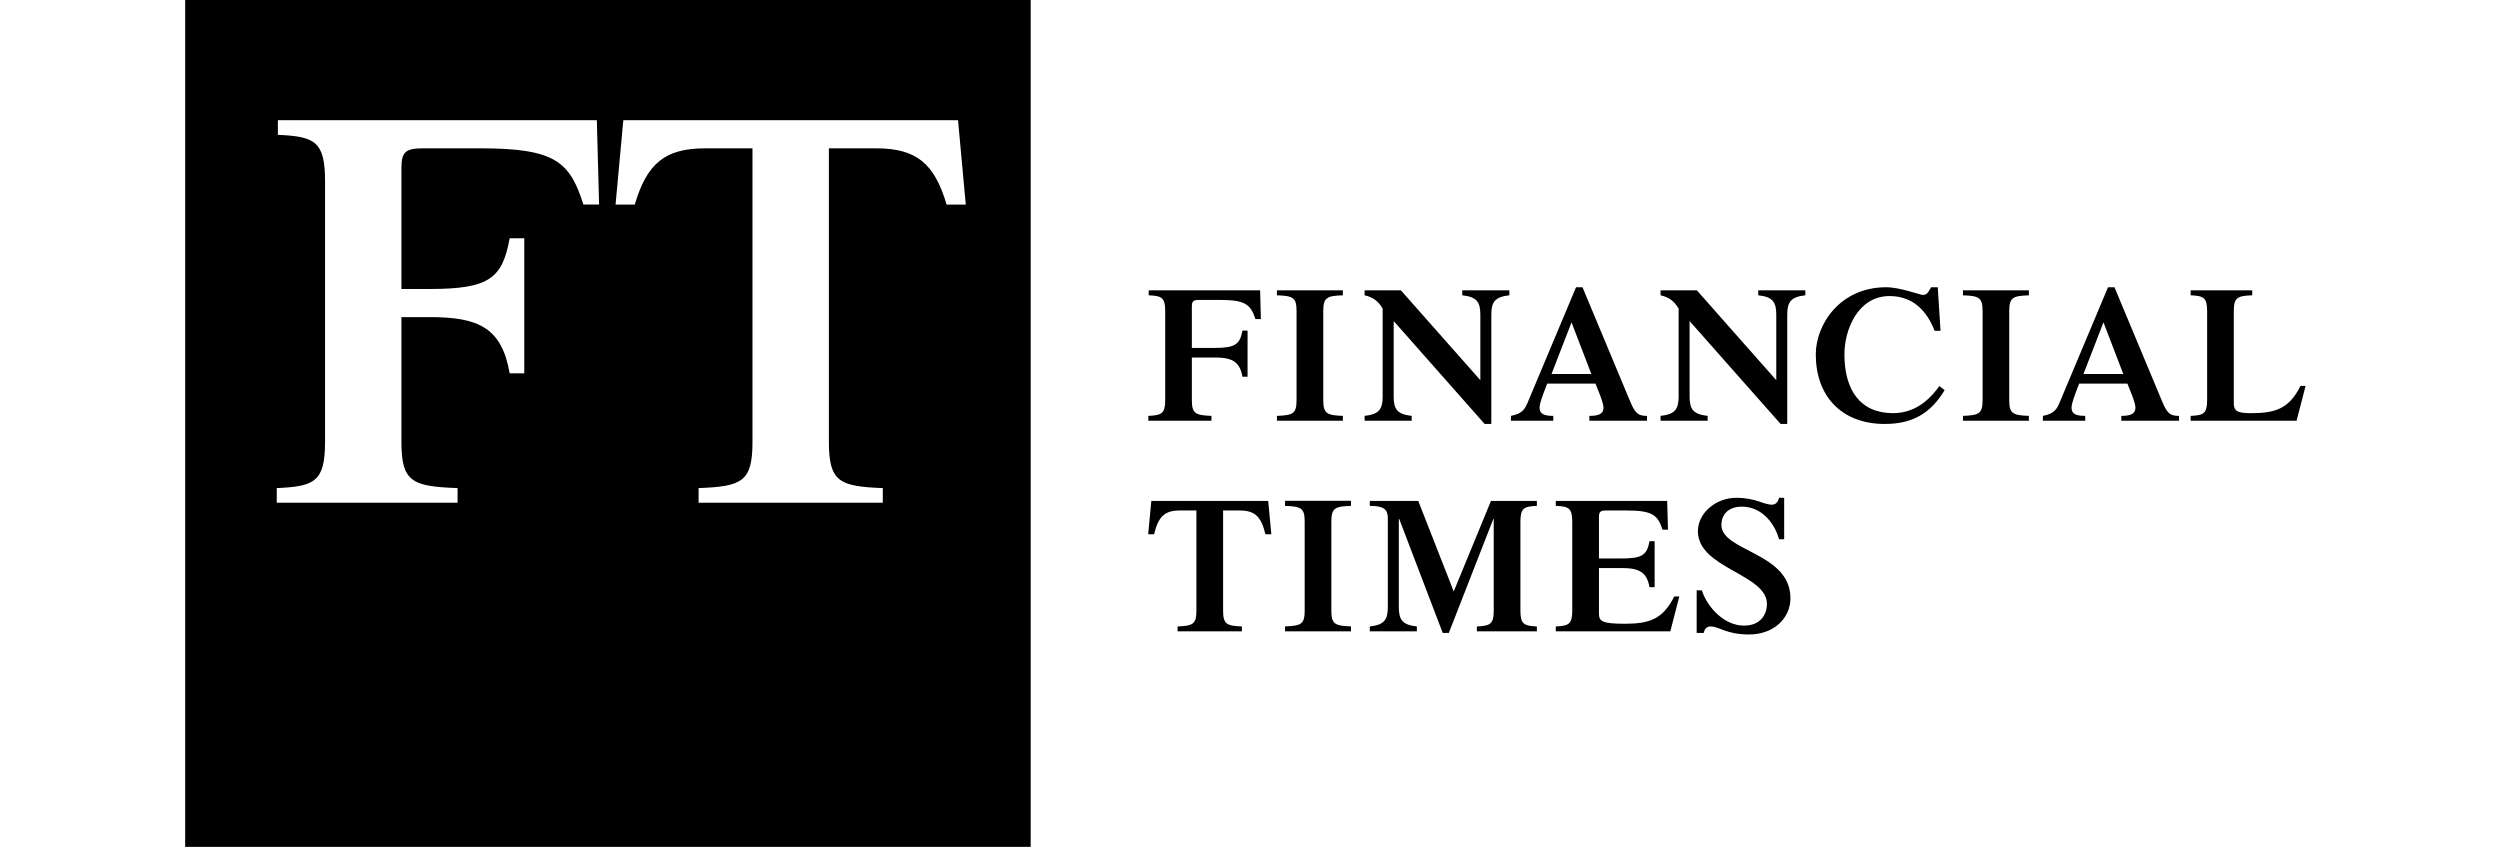 <?xml version="1.0" encoding="UTF-8"?>
<svg xmlns="http://www.w3.org/2000/svg" width="108" height="37" viewBox="0 0 108 37" fill="none">
  <path fill-rule="evenodd" clip-rule="evenodd" d="M8 36.584H44.525V0H8V36.584ZM19.767 21.086C17.802 21.012 17.342 20.82 17.342 19.092L17.342 13.699H18.573C20.708 13.699 21.679 14.183 22.018 16.128H22.649V10.294H22.018C21.703 12.02 21.145 12.484 18.573 12.484H17.342V7.258C17.342 6.577 17.512 6.408 18.262 6.408H20.762C23.988 6.408 24.62 6.99 25.202 8.837H25.881L25.783 5.193H12.004V5.825C13.581 5.896 14.042 6.091 14.042 7.818V19.092C14.042 20.82 13.581 21.012 11.956 21.086V21.718H19.767V21.086ZM26.927 5.193H41.387L41.722 8.839H40.894C40.365 7.054 39.586 6.408 37.845 6.408H35.808V19.092C35.808 20.82 36.268 21.012 38.137 21.086V21.718H30.179V21.086C32.047 21.012 32.507 20.82 32.507 19.092V6.408H30.469C28.729 6.408 27.95 7.054 27.421 8.839H26.592L26.927 5.193Z" fill="black"></path>
  <path d="M51.488 17.285C51.488 17.874 51.65 17.939 52.335 17.966V18.176H49.608V17.966C50.175 17.939 50.337 17.874 50.337 17.285V13.438C50.337 12.847 50.175 12.782 49.623 12.757V12.542H54.437L54.47 13.784H54.233C54.029 13.155 53.81 12.956 52.683 12.956H51.81C51.547 12.956 51.488 13.014 51.488 13.248V15.03H52.472C53.37 15.03 53.564 14.871 53.674 14.283H53.895V16.274H53.674C53.556 15.61 53.216 15.444 52.472 15.444H51.488V17.285ZM57.165 17.285C57.165 17.874 57.325 17.939 58.012 17.966V18.176H55.164V17.966C55.853 17.939 56.011 17.874 56.011 17.285V13.438C56.011 12.847 55.853 12.782 55.164 12.757V12.542H58.012V12.757C57.325 12.782 57.165 12.847 57.165 13.438V17.285ZM63.951 13.597C63.951 13.049 63.798 12.825 63.17 12.757V12.542H65.204V12.757C64.577 12.825 64.425 13.049 64.425 13.597V18.315H64.137L60.207 13.869V17.127C60.207 17.675 60.358 17.898 60.985 17.966V18.176H58.951V17.966C59.578 17.898 59.731 17.675 59.731 17.127V13.332C59.536 12.997 59.306 12.839 58.951 12.757V12.542H60.519L63.951 16.424V13.597ZM67.026 16.157L67.89 13.926L68.746 16.157H67.026ZM71.151 18.176V17.966C70.72 17.974 70.61 17.792 70.389 17.261L68.364 12.409H68.085L65.975 17.435C65.831 17.784 65.636 17.89 65.272 17.966V18.176H67.102V17.966C66.704 17.966 66.509 17.882 66.509 17.609C66.509 17.378 66.772 16.754 66.839 16.571H68.924C68.991 16.754 69.271 17.378 69.271 17.609C69.271 17.882 69.06 17.966 68.661 17.966V18.176H71.151ZM76.735 13.597C76.735 13.049 76.583 12.825 75.957 12.757V12.542H77.99V12.757C77.362 12.825 77.209 13.049 77.209 13.597V18.315H76.922L72.99 13.869L72.991 17.127C72.991 17.675 73.143 17.898 73.77 17.966V18.176H71.736V17.966C72.363 17.898 72.517 17.675 72.517 17.127V13.332C72.321 12.997 72.092 12.839 71.736 12.757V12.542H73.304L76.735 16.424L76.735 13.597ZM84.009 16.852C83.407 17.857 82.619 18.315 81.424 18.315C79.552 18.315 78.442 17.111 78.442 15.31C78.442 14.027 79.476 12.409 81.484 12.409C82.085 12.409 82.939 12.741 83.068 12.741C83.236 12.741 83.287 12.651 83.424 12.409H83.711L83.831 14.291H83.576C83.236 13.419 82.636 12.79 81.627 12.79C80.271 12.79 79.679 14.226 79.679 15.31C79.679 16.83 80.348 17.849 81.78 17.849C82.898 17.849 83.517 17.037 83.78 16.68L84.009 16.852ZM86.799 17.285C86.799 17.874 86.961 17.939 87.647 17.966V18.176H84.8V17.966C85.487 17.939 85.648 17.874 85.648 17.285V13.438C85.648 12.847 85.487 12.782 84.8 12.757V12.542H87.647V12.757C86.961 12.782 86.799 12.847 86.799 13.438V17.285ZM90.006 16.157L90.87 13.926L91.726 16.157H90.006ZM94.133 18.176V17.966C93.7 17.974 93.59 17.792 93.371 17.261L91.345 12.409H91.066L88.956 17.435C88.811 17.784 88.617 17.89 88.252 17.966V18.176H90.082V17.966C89.684 17.966 89.49 17.882 89.49 17.609C89.49 17.378 89.753 16.754 89.82 16.571H91.904C91.972 16.754 92.251 17.378 92.251 17.609C92.251 17.882 92.039 17.966 91.641 17.966V18.176H94.133ZM94.636 18.176V17.966C95.187 17.942 95.348 17.874 95.348 17.285V13.438C95.348 12.847 95.187 12.782 94.636 12.757V12.542H97.296V12.757C96.662 12.782 96.5 12.847 96.5 13.438V17.394C96.5 17.735 96.602 17.849 97.246 17.849C98.279 17.849 98.889 17.667 99.381 16.672H99.601L99.212 18.176H94.636ZM50.871 27.063C51.526 27.035 51.685 26.97 51.685 26.382V22.053H50.975C50.305 22.053 50.042 22.317 49.856 23.08H49.601L49.737 21.639H54.786L54.922 23.08H54.666C54.482 22.317 54.219 22.053 53.55 22.053H52.838V26.382C52.838 26.97 52.999 27.035 53.65 27.063V27.273H50.871V27.063ZM57.514 26.382C57.514 26.97 57.676 27.035 58.362 27.06V27.273H55.514V27.06C56.203 27.035 56.362 26.97 56.362 26.382V22.532C56.362 21.944 56.203 21.878 55.514 21.854V21.636H58.362V21.854C57.676 21.878 57.514 21.944 57.514 22.532V26.382ZM64.41 21.639H66.393V21.854C65.842 21.878 65.682 21.944 65.682 22.532V26.382C65.682 26.97 65.842 27.035 66.393 27.063V27.273H63.8V27.063C64.367 27.035 64.529 26.97 64.529 26.382V22.418H64.512L62.589 27.343H62.326L60.446 22.418H60.429V26.224C60.429 26.771 60.581 26.995 61.208 27.063V27.273H59.175V27.063C59.801 26.995 59.954 26.771 59.954 26.224V22.393C59.954 22.004 59.785 21.854 59.175 21.854V21.639H61.268L62.801 25.551L64.41 21.639ZM67.21 27.273V27.063C67.76 27.035 67.921 26.97 67.921 26.382V22.532C67.921 21.944 67.76 21.878 67.21 21.854V21.639H72.022L72.056 22.881H71.82C71.615 22.252 71.395 22.053 70.269 22.053H69.397C69.132 22.053 69.075 22.11 69.075 22.341V24.126H70.056C70.954 24.126 71.149 23.968 71.26 23.38H71.48V25.368H71.26C71.14 24.706 70.802 24.54 70.056 24.54H69.075V26.491C69.075 26.828 69.176 26.946 70.192 26.946C71.225 26.946 71.836 26.763 72.327 25.766H72.547L72.158 27.273H67.21ZM73.296 25.502H73.518C73.763 26.248 74.492 27.027 75.34 27.027C76.067 27.027 76.331 26.532 76.331 26.09C76.331 24.796 73.349 24.556 73.349 22.949C73.348 22.17 74.119 21.505 75 21.505C75.864 21.505 76.169 21.802 76.551 21.802C76.712 21.802 76.814 21.68 76.856 21.505H77.076V23.295H76.856C76.619 22.483 76.026 21.887 75.246 21.887C74.603 21.887 74.364 22.292 74.364 22.677C74.364 23.826 77.347 23.862 77.347 25.842C77.347 26.728 76.602 27.409 75.567 27.409C74.551 27.409 74.289 27.063 73.89 27.063C73.739 27.063 73.635 27.161 73.603 27.343H73.296L73.296 25.502Z" fill="black"></path>
</svg>
